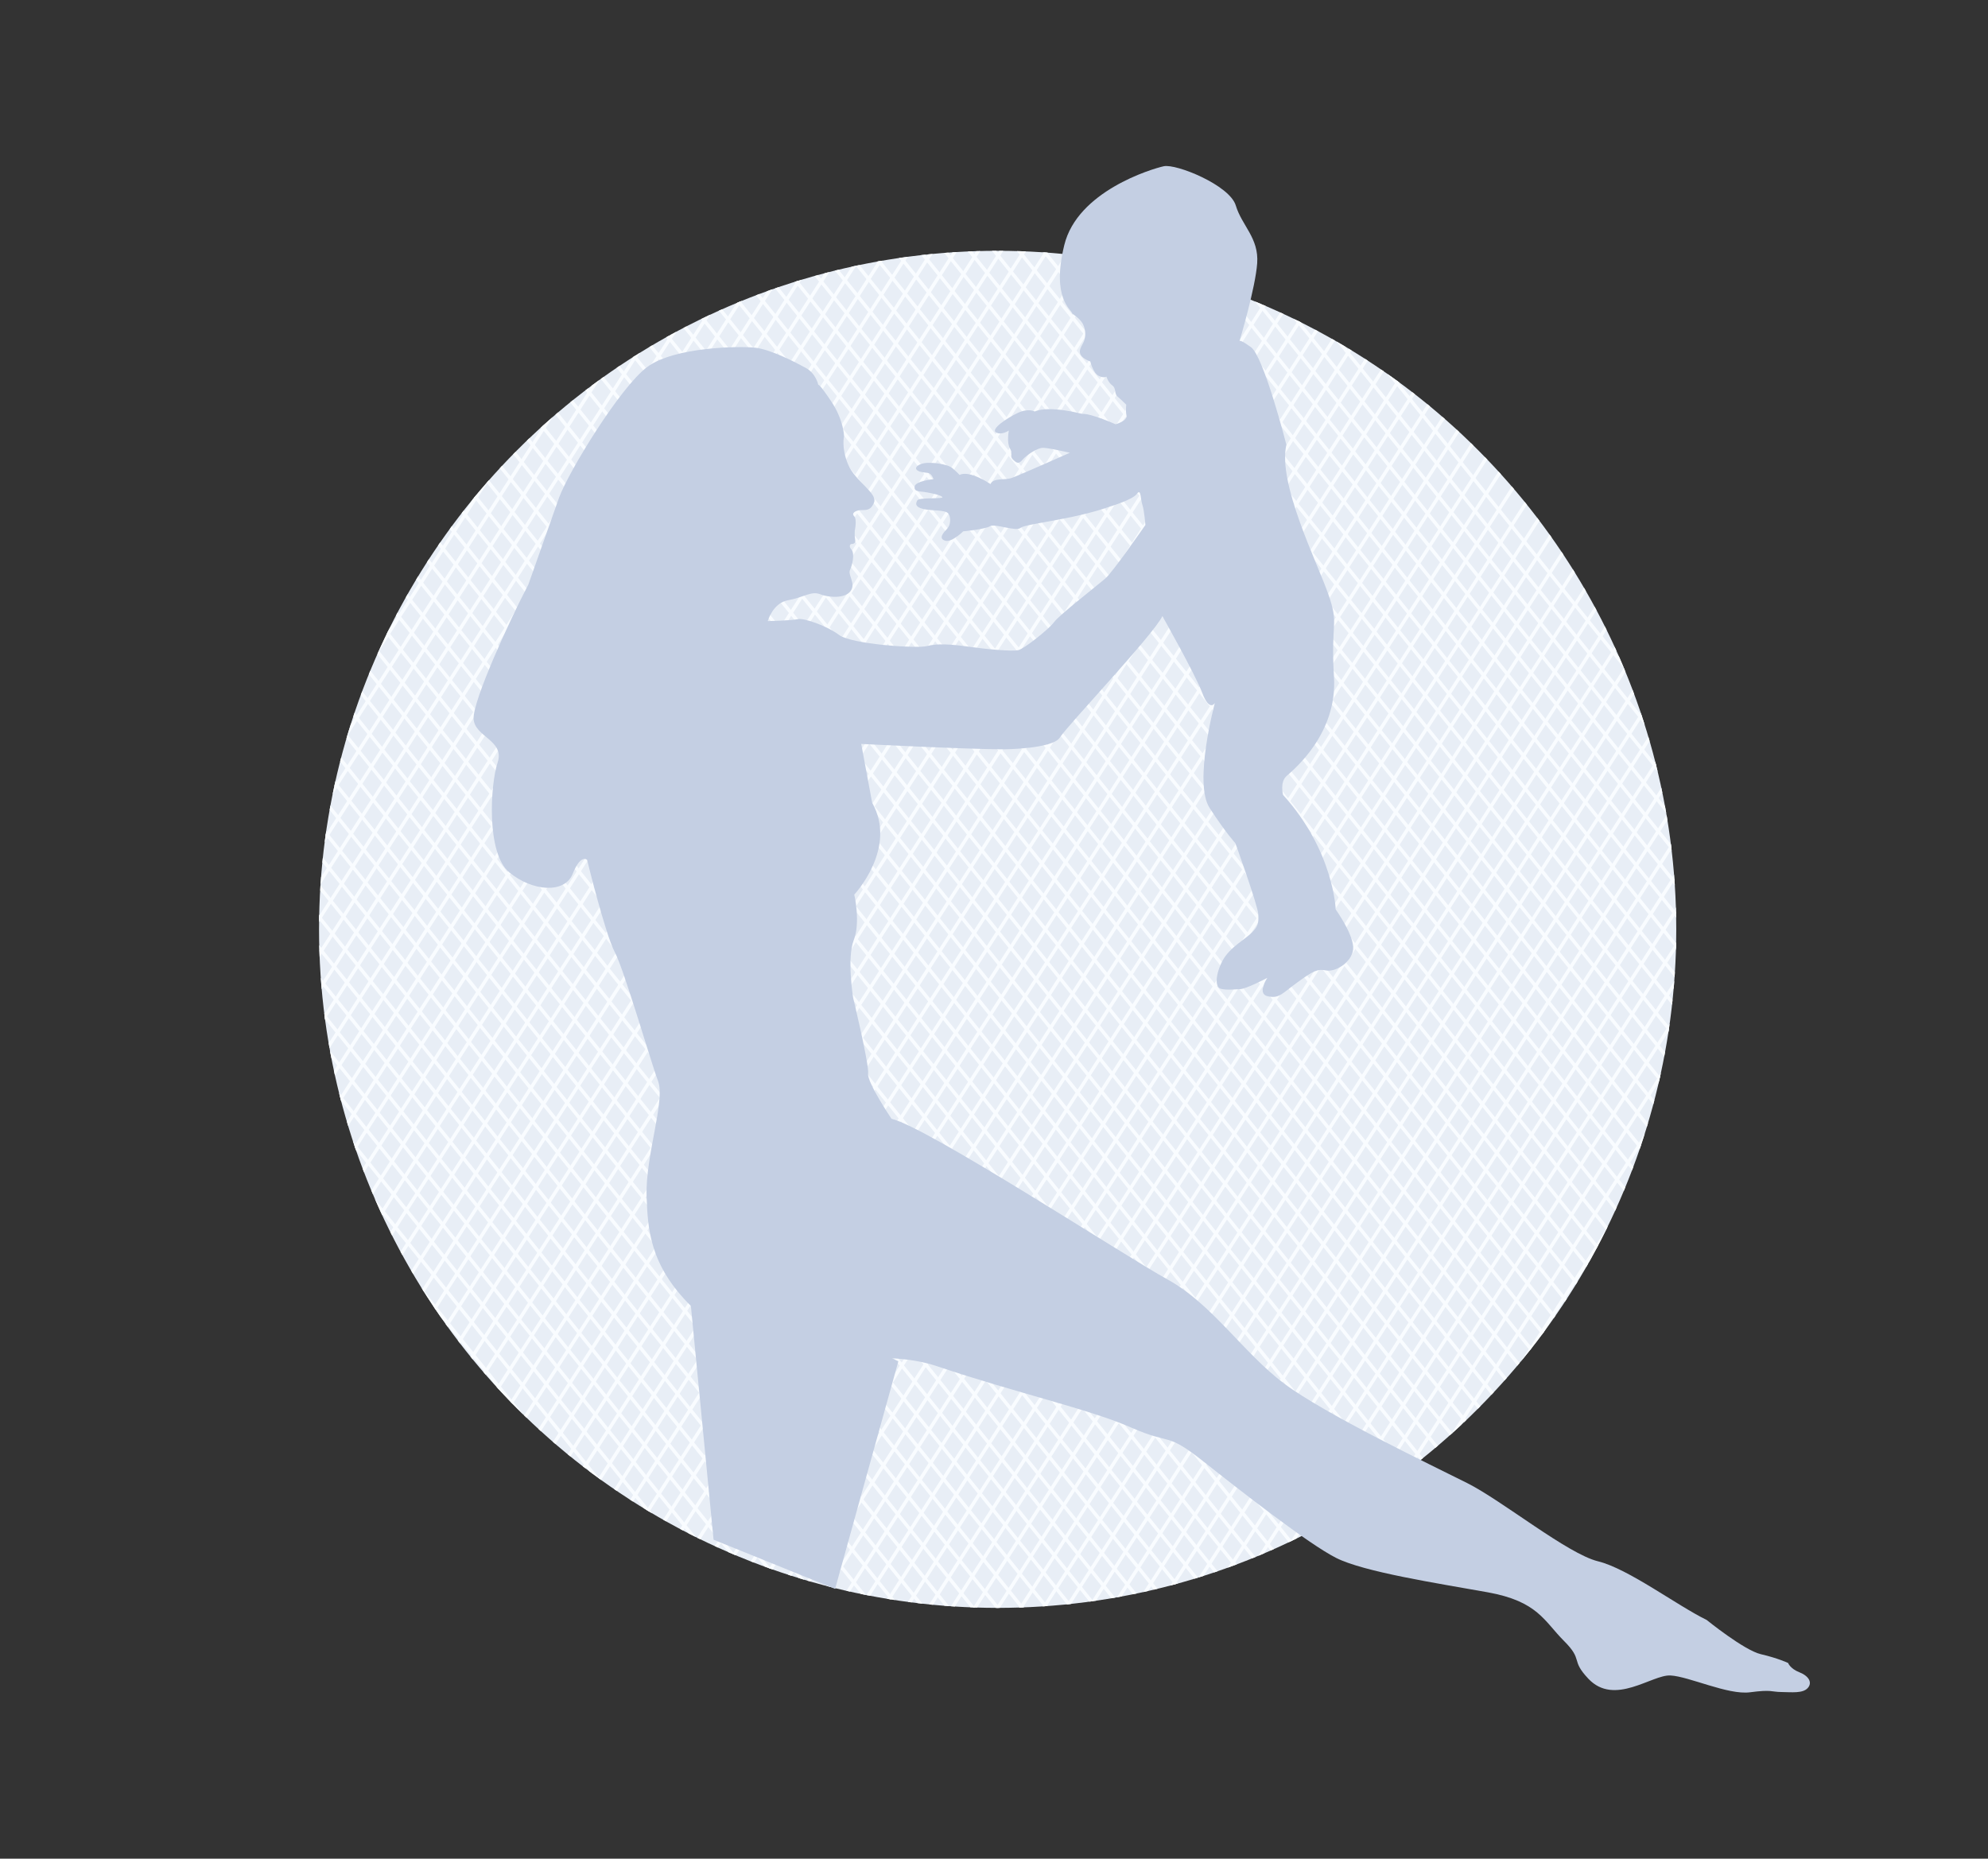 <svg enable-background="new 0 0 288 269.29" height="269.29" viewBox="0 0 288 269.29" width="288" xmlns="http://www.w3.org/2000/svg" xmlns:xlink="http://www.w3.org/1999/xlink"><rect x="0" y="0" width="288" height="269.29" fill="#333333" stroke="none"/><defs><circle id="a" cx="144.529" cy="134.646" r="98.309"/><clipPath id="b"><use xlink:href="#a"/></clipPath></defs><use fill="#e8eef6" xlink:href="#a"/><g clip-path="url(#b)" fill="none" stroke="#f9fcff" stroke-miterlimit="10" stroke-width=".5"><path d="m9.378 159.443 125.188-194.41"/><path d="m11.396 161.463 125.187-194.41"/><path d="m13.415 163.48 125.188-194.41"/><path d="m15.432 165.5 125.188-194.41"/><path d="m17.451 167.518 125.189-194.411"/><path d="m19.469 169.537 125.188-194.41"/><path d="m21.488 171.555 125.189-194.41"/><path d="m23.506 173.574 125.188-194.41"/><path d="m25.525 175.592 125.189-194.41"/><path d="m27.542 177.611 125.189-194.411"/><path d="m29.562 179.628 125.188-194.41"/><path d="m31.579 181.647 125.19-194.41"/><path d="m33.599 183.665 125.188-194.411"/><path d="m35.616 185.684 125.189-194.411"/><path d="m37.636 187.701 125.188-194.41"/><path d="m39.653 189.721 125.188-194.41"/><path d="m41.672 191.738 125.188-194.41"/><path d="m43.69 193.758 125.188-194.41"/><path d="m45.709 195.775 125.188-194.41"/><path d="m47.727 197.795 125.188-194.41"/><path d="m49.746 199.813 125.189-194.411"/><path d="m51.764 201.832 125.188-194.41"/><path d="m53.783 203.85 125.189-194.411"/><path d="m55.801 205.868 125.188-194.409"/><path d="m57.82 207.886 125.189-194.409"/><path d="m59.837 209.906 125.189-194.412"/><path d="m61.856 211.922 125.189-194.408"/><path d="m63.874 213.942 125.189-194.411"/><path d="m65.894 215.96 125.188-194.411"/><path d="m67.911 217.979 125.188-194.411"/><path d="m69.93 219.996 125.189-194.41"/><path d="m71.948 222.016 125.188-194.411"/><path d="m73.967 224.033 125.188-194.41"/><path d="m75.985 226.053 125.188-194.41"/><path d="m78.004 228.07 125.188-194.41"/><path d="m80.021 230.09 125.189-194.41"/><path d="m82.041 232.107 125.188-194.41"/><path d="m84.058 234.127 125.189-194.411"/><path d="m86.078 236.145 125.189-194.411"/><path d="m88.095 238.164 125.189-194.411"/><path d="m90.115 240.182 125.189-194.411"/><path d="m92.132 242.199 125.188-194.409"/><path d="m94.151 244.218 125.189-194.41"/><path d="m96.169 246.236 125.188-194.409"/><path d="m98.188 248.254 125.189-194.41"/><path d="m100.206 250.273 125.189-194.41"/><path d="m102.226 252.291 125.187-194.41"/><path d="m104.242 254.311 125.189-194.411"/><path d="m106.262 256.328 125.188-194.41"/><path d="m108.279 258.348 125.189-194.41"/><path d="m110.298 260.365 125.189-194.41"/><path d="m112.316 262.385 125.189-194.41"/><path d="m114.335 264.402 125.189-194.41"/><path d="m116.354 266.422 125.188-194.41"/><path d="m118.373 268.439 125.189-194.41"/><path d="m120.391 270.459 125.188-194.411"/><path d="m122.41 272.477 125.188-194.412"/><path d="m124.427 274.496 125.188-194.412"/><path d="m126.446 276.514 125.188-194.411"/><path d="m128.464 278.531 125.187-194.41"/><path d="m130.483 280.549 125.188-194.41"/><path d="m132.501 282.568 125.187-194.41"/><path d="m134.52 284.586 125.188-194.41"/><path d="m136.538 286.605 125.188-194.41"/><path d="m138.557 288.623 125.188-194.41"/><path d="m140.574 290.643 125.189-194.411"/><path d="m142.594 292.66 125.188-194.41"/><path d="m144.611 294.68 125.189-194.41"/><path d="m146.631 296.695 125.187-194.408"/><path d="m148.647 298.717 125.19-194.411"/><path d="m150.667 300.732 125.188-194.409"/><path d="m152.685 302.754 125.189-194.411"/><path d="m154.704 304.771 125.189-194.411"/></g><g clip-path="url(#b)" fill="none" stroke="#f9fcff" stroke-miterlimit="10" stroke-width=".5"><path d="m160.069 2.861 144.84 180.246"/><path d="m157.516 4.137 144.838 180.246"/><path d="m154.962 5.414 144.842 180.248"/><path d="m152.409 6.689 144.84 180.248"/><path d="m149.856 7.967 144.841 180.246"/><path d="m147.302 9.242 144.841 180.248"/><path d="m144.751 10.52 144.838 180.247"/><path d="m142.195 11.796 144.84 180.247"/><path d="m139.645 13.074 144.838 180.246"/><path d="m137.09 14.35 144.841 180.245"/><path d="m134.537 15.626 144.841 180.247"/><path d="m131.983 16.9 144.841 180.248"/><path d="m129.431 18.18 144.84 180.246"/><path d="m126.878 19.454 144.839 180.247"/><path d="m124.324 20.732 144.842 180.247"/><path d="m121.771 22.008 144.839 180.246"/><path d="m119.219 23.286 144.841 180.245"/><path d="m116.665 24.561 144.84 180.247"/><path d="m114.112 25.838 144.84 180.246"/><path d="m111.559 27.113 144.839 180.246"/><path d="m109.006 28.391 144.84 180.247"/><path d="m106.452 29.667 144.839 180.247"/><path d="m103.9 30.943 144.839 180.248"/><path d="m101.347 32.221 144.84 180.245"/><path d="m98.793 33.498 144.839 180.244"/><path d="m96.24 34.772 144.84 180.246"/><path d="m93.688 36.05 144.838 180.245"/><path d="m91.133 37.326 144.84 180.246"/><path d="m88.582 38.604 144.838 180.246"/><path d="m86.027 39.879 144.841 180.244"/><path d="m83.473 41.156 144.84 180.246"/><path d="m80.92 42.43 144.843 180.248"/><path d="m78.369 43.709 144.839 180.245"/><path d="m75.815 44.983 144.838 180.247"/><path d="m73.262 46.262 144.839 180.248"/><path d="m70.708 47.537 144.84 180.247"/><path d="m68.155 48.816 144.84 180.247"/><path d="m65.602 50.09 144.84 180.246"/><path d="m63.05 51.367 144.84 180.244"/><path d="m60.495 52.644 144.84 180.245"/><path d="m57.943 53.92 144.839 180.247"/><path d="m55.389 55.197 144.84 180.244"/><path d="m52.836 56.474 144.841 180.245"/><path d="m50.282 57.748 144.84 180.248"/><path d="m47.73 59.027 144.839 180.246"/><path d="m45.176 60.302 144.84 180.247"/><path d="m42.624 61.58 144.84 180.245"/><path d="m40.069 62.855 144.842 180.247"/><path d="m37.517 64.134 144.84 180.247"/><path d="m34.964 65.408 144.841 180.246"/><path d="m32.41 66.686 144.841 180.245"/><path d="m29.858 67.96 144.838 180.249"/><path d="m27.306 69.238 144.838 180.246"/><path d="m24.75 70.514 144.841 180.244"/><path d="m22.199 71.791 144.839 180.248"/><path d="m19.646 73.066 144.838 180.25"/><path d="m17.092 74.344 144.841 180.248"/><path d="m14.537 75.621 144.842 180.244"/><path d="m11.985 76.898 144.84 180.248"/><path d="m9.433 78.174 144.839 180.246"/><path d="m6.879 79.451 144.841 180.246"/><path d="m4.326 80.727 144.839 180.248"/><path d="m1.772 82.004 144.84 180.248"/><path d="m-.782 83.28 144.842 180.247"/><path d="m-3.334 84.557 144.841 180.246"/><path d="m-5.887 85.832 144.84 180.246"/><path d="m-8.44 87.109 144.84 180.246"/><path d="m-10.993 88.385 144.84 180.248"/><path d="m-13.546 89.662 144.841 180.248"/><path d="m-16.1 90.938 144.84 180.248"/><path d="m-18.653 92.217 144.841 180.246"/><path d="m-21.207 93.491 144.841 180.245"/><path d="m-23.759 94.768 144.841 180.246"/></g><path d="m260.681 242.287c-1.351-.53-1.64-1.352-1.64-1.352s-1.499-.705-3.937-1.268c-2.436-.562-7.865-4.967-7.865-4.967-4.273-2.077-11.329-7.414-15.736-8.494-4.408-1.076-13.879-8.788-18.955-11.335-5.08-2.547-20.637-10-26.533-14.426-5.893-4.428-10.402-11.511-16.836-15.05-6.433-3.545-34.784-22.057-40.027-23.302 0 0-3.55-5.259-3.39-6.55.166-1.301-2.174-11.002-2.174-11.002s-.921-5.718.091-8.325c1.02-2.601.077-6.604.077-6.604s6.304-6.715 2.594-13.303l-1.585-8.527s15.488.782 20.65.782c0 0 7.101-.044 8.134-1.72 1.037-1.676 13.551-14.874 14.844-17.575 0 0 4.713 8.325 5.779 11.125 1.061 2.801 1.824 1.455 1.824 1.455s-3.131 11.555-.76 15.21c2.37 3.655 3.734 5.11 3.734 5.11s3.247 8.997 3.316 10.286c.068 1.302-.02 1.716-.927 2.657-.907.938-3.196 2.128-4.226 4.036-1.033 1.918-1.186 3.902-.256 4.117.929.216 1.803.067 2.727.05.922-.016 3.99-1.637 3.99-1.637s-1.576 2.331.091 2.673c1.668.348 2.028-.408 4.308-2.051 2.28-1.658 2.879-1.945 4.127-1.698 1.254.266 3.688-1.091 3.906-3.043.217-1.962-2.525-5.799-2.525-5.799s-.283-8.494-7.627-16.593c0 0-.493-1.836.508-2.735 1-.892 7.381-6.085 6.871-14.344-.508-8.257.799-7.408-.852-12.082-1.65-4.687-7.334-16.01-6.045-21.571 0 0-3.26-12.784-5.133-14.141-1.328-.959-1.601-.959-1.656-.871.116-.391 2.308-7.74 2.561-11.289.257-3.661-2.215-5.419-3.1-8.358-.877-2.943-8.65-6.091-10.444-5.688-1.794.397-12.5 3.627-14.401 11.416-1.905 7.79 1.033 9.312 1.185 9.962 0 0 1.152.717 1.535 1.521.386.815.422 1.753.103 2.52-.32.766-1.506 1.935.945 2.866 0 0 .419 1.748 1.263 2.106.845.353 1.074.077 1.074.077s.229.837.841 1.273c.611.44.254 1.179.77 1.621.512.44 1.265 1.189 1.265 1.189s-.121.762.027 1.556c.149.804-1.579 1.278-1.579 1.278s-3.533-1.599-4.876-1.511c0 0-4.661-1.272-6.847-.342 0 0-.906-.529-2.475.222-1.566.749-3.914 2.325-3.129 2.8.788.473 1.866-.266 1.866-.266s-.345 1.721.159 2.592c.508.866-.113 1.048.436 1.609.557.551.83.684 1.387.033.555-.649 2.153-1.774 3.049-1.726.901.04 3.814.711 3.814.711s-7.373 3.285-8.418 3.649c-1.044.37-2.673-.07-3.081.894 0 0-3.019-2.072-4.487-1.329 0 0-.278-.325-1.031-.976-.753-.65-3.151-.882-4.047-.733-.893.155-1.568.656-1.033 1.053.532.396 1.486.227 1.838.497.355.265.502.771.502.771s-2.591.253-2.732 1.059c-.143.8.772.705 1.359.793.584.089 2.327.387 2.644.734s-3.333 0-3.617.49c-.284.495-.314.971.896 1.257 1.216.287 3.198.077 3.598.661.402.573.22 1.356.22 1.356s-.033.469-.51.971c-.479.489-1.146 1.278-.19 1.593.959.314 2.63-1.351 2.63-1.351s3.188-.303 3.886-.744c.695-.441 3.76.831 4.428.236.675-.595 7.623-1.18 12.871-3.06 0 0 3.377-.996 3.983-1.868.612-.86.521.838.788 1.593.268.756.441 2.917.441 2.917s-4.722 6.824-5.795 7.75c-1.076.938-6.694 5.304-7.42 6.308-.725 1.008-4.321 3.875-5.195 4.079-.873.215-4.619-.134-7.197-.497-2.582-.364-4.553-.491-6.044-.088-1.491.386-10.981-.287-12.714-1.604-1.734-1.317-5.13-2.509-6.003-2.3-.876.21-4.344.286-4.344.286s.733-2.646 2.952-3.031c2.216-.387 3.365-1.378 4.625-.87 1.257.495 3.594.661 4.416-.447.819-1.108-.433-2.331-.072-3.081.355-.744.704-2.371.202-2.943-.496-.585-.053-.795-.053-.795s.703.045.601-.54c-.113-.585-.066-1.385-.066-1.385s.362-1.658-.094-2.12c-.455-.465.298-.828.902-.872.604-.055 1.485.226 1.99-1.124.501-1.356-2.745-3.061-3.757-5.479-1.014-2.415-.593-4.103-.593-4.103s-.041-2.336-1.847-5.033c-1.797-2.694-1.885-2.407-1.885-2.407s-.323-1.65-1.816-2.46c-1.5-.815-5.055-2.668-7.301-2.921-2.247-.255-11.676-.133-15.626 2.762-3.944 2.894-11.475 15.275-12.817 18.98l-4.446 12.579c-2.641 5.017-8.063 16.824-7.927 19.448.137 2.625 4.55 3.115 3.481 6.323-1.07 3.203-1.654 13.158 1.676 15.91 3.329 2.761 8.024 3.147 9.195.226 1.166-2.933 2.089-2.029 2.089-2.029s2.632 10.766 4.013 13.374c1.384 2.613 5.21 15.898 6.276 18.699 1.064 2.801-1.855 10.821-1.667 16.636.16 4.792.452 10.002 6.414 15.921l3.286 33.871 17.607 7.122 9.162-32.972-.926-.44c2.15.127 4.335.414 6.626 1.185 11.334 3.825 22.031 6.207 27.988 8.837 5.956 2.631 5 .563 10.477 4.906 5.477 4.338 15.182 11.924 19.23 13.985 4.052 2.057 14.705 3.688 21.982 4.994 7.273 1.313 8.174 4.168 11.041 7.035 2.873 2.861.901 2.69 3.539 5.484 3.795 4.03 9.212-.612 11.896-.468 2.682.138 8.338 2.855 11.518 2.437 3.188-.425 3.061-.055 4.541-.039 1.48.018 3.098.226 3.825-.573.724-.793.153-1.752-1.198-2.287z" fill="#c4cfe3"/></svg>